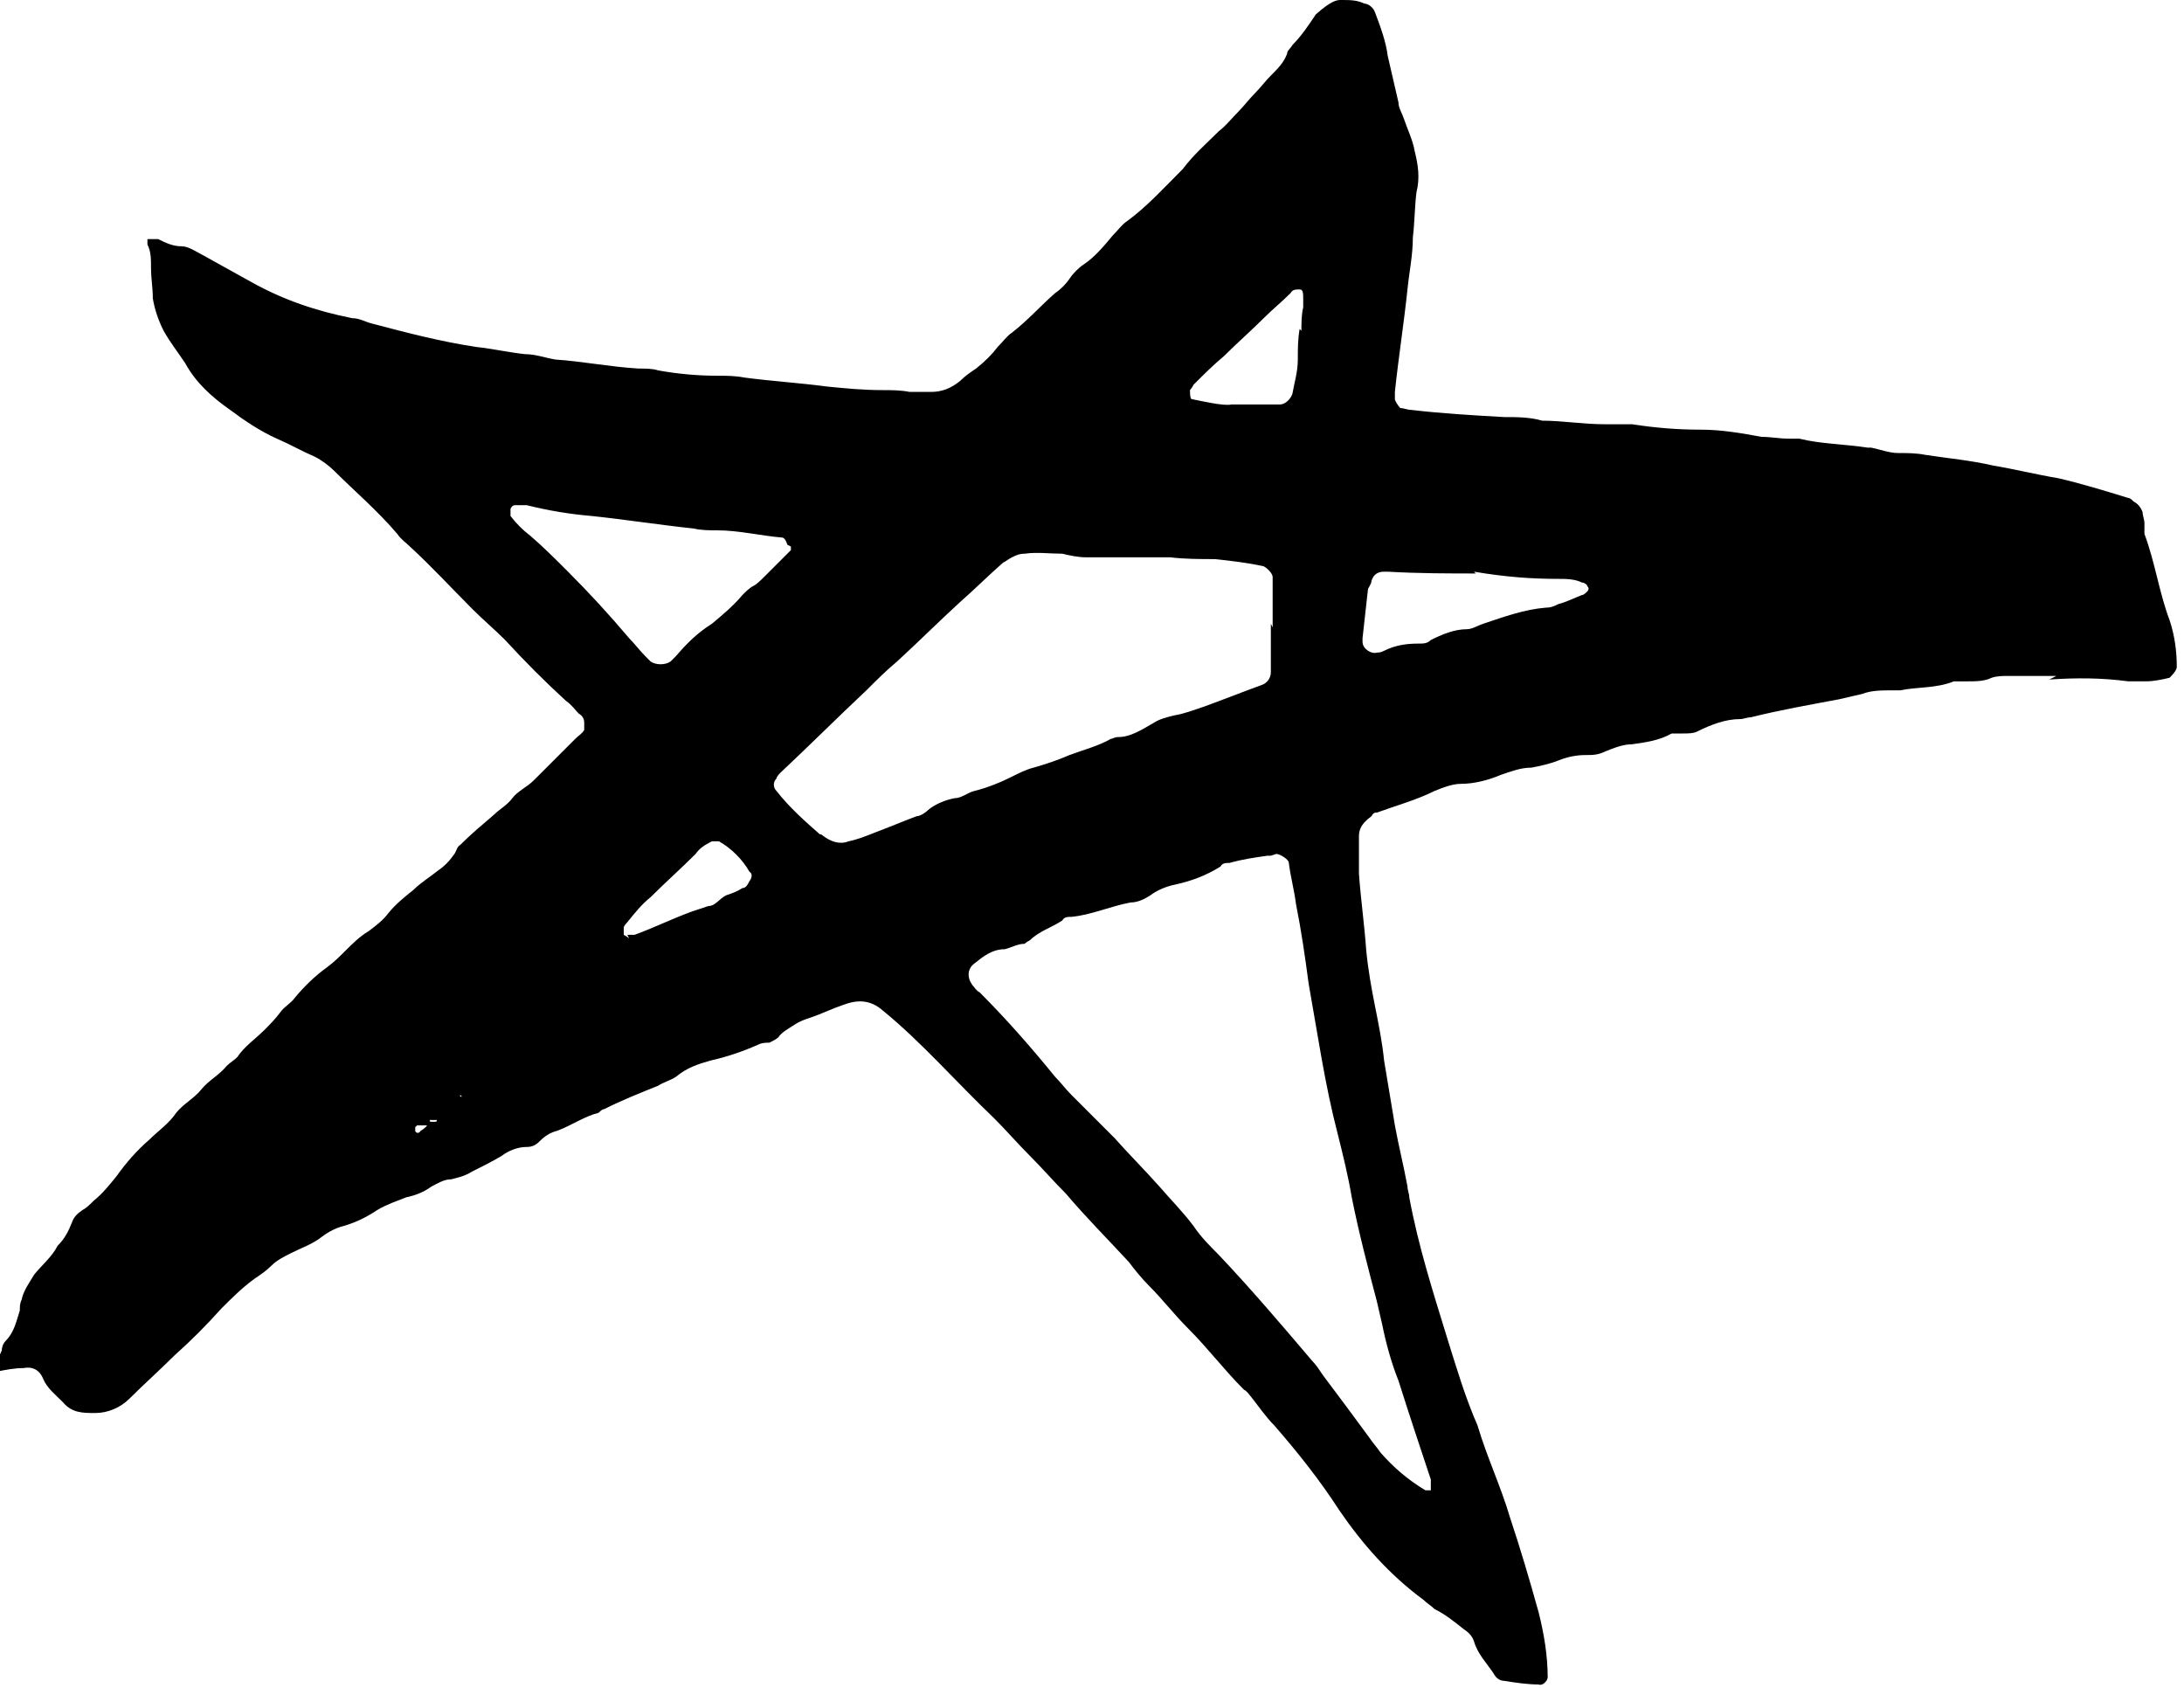<?xml version="1.0" encoding="UTF-8"?> <svg xmlns="http://www.w3.org/2000/svg" id="_Слой_2" data-name="Слой_2" viewBox="0 0 12.15 9.39"><g id="_Слой_1-2" data-name="Слой_1"><path d="M11.44,3.76c-.09,0-.18,0-.27,0-.03,0-.06,0-.09.01-.04.02-.09.02-.13.02-.03,0-.05,0-.08,0-.1.04-.2.03-.3.05-.01,0-.03,0-.04,0-.06,0-.12,0-.17.02-.04.01-.09.02-.13.03-.16.03-.33.06-.49.1-.02,0-.04.01-.06.01-.08,0-.16.03-.24.07-.02.01-.05.01-.08.01-.02,0-.04,0-.06,0-.07.04-.15.05-.22.06-.05,0-.1.02-.15.04-.04.02-.07.02-.11.02-.05,0-.1.01-.15.03-.05.02-.1.03-.15.04-.06,0-.11.02-.17.04-.07.03-.15.05-.22.05-.05,0-.1.02-.15.04-.1.05-.21.08-.32.12-.01,0-.02,0-.03.02-.04.03-.07.06-.07.11,0,.07,0,.14,0,.21.01.14.03.28.04.42.01.11.03.22.05.32.02.1.04.2.05.3.02.12.04.24.06.36.02.11.05.23.07.34,0,.02.01.04.01.06.05.27.13.52.21.78.05.16.1.33.17.49.05.17.13.34.18.51.06.18.11.35.16.53.03.12.05.24.05.36,0,.02-.03.05-.05.04-.06,0-.13-.01-.19-.02-.03,0-.05-.02-.06-.04-.04-.06-.09-.11-.11-.18-.01-.03-.03-.05-.06-.07-.05-.04-.1-.08-.16-.11-.02-.02-.04-.03-.06-.05-.19-.14-.34-.31-.47-.5-.11-.17-.23-.32-.36-.47-.05-.05-.09-.11-.13-.16-.01-.01-.02-.03-.04-.04-.11-.11-.2-.23-.31-.34-.08-.08-.14-.16-.22-.24-.04-.04-.08-.09-.11-.13-.12-.13-.24-.25-.35-.38-.07-.07-.13-.14-.2-.21-.07-.07-.13-.14-.2-.21-.21-.2-.4-.42-.62-.6-.07-.06-.14-.06-.22-.03-.06.02-.12.05-.18.07-.03.01-.06.02-.09.04-.03.02-.07.04-.09.07-.01.01-.03.02-.05.03-.02,0-.04,0-.06.01-.09.04-.18.07-.27.09-.07.02-.13.04-.19.09-.03.02-.07.03-.1.05-.1.04-.2.08-.3.13-.01,0-.02.01-.03.02-.08.02-.15.07-.23.1-.04.01-.07.03-.1.06-.02.02-.04.03-.07.03-.05,0-.1.02-.14.05-.05.03-.11.06-.17.09-.03.02-.07.03-.11.04-.04,0-.07.02-.11.04-.04.03-.09.05-.14.06-.05.02-.11.04-.16.07-.06.04-.12.07-.19.09-.04.01-.08.03-.12.06-.05.04-.11.06-.17.09-.04.02-.08.04-.11.07-.03.03-.06.05-.09.07-.07.05-.13.11-.19.17-.08.09-.17.18-.26.26-.08.08-.17.16-.25.24-.05.05-.12.08-.19.08-.07,0-.13,0-.18-.06-.04-.04-.09-.08-.11-.13-.02-.05-.06-.07-.11-.06-.05,0-.1.01-.15.02,0,0-.02,0-.02,0,0-.01,0-.03,0-.04.02-.02.04-.05.05-.08,0-.02.01-.04.02-.05.05-.05.06-.11.08-.17,0-.02,0-.04.01-.06.01-.05.04-.09.07-.14.04-.05.1-.1.13-.16.04-.04.06-.08.08-.13.01-.03.03-.05.06-.07.02-.01.04-.03.06-.05.05-.04.09-.09.13-.14.05-.07.11-.14.18-.2.05-.05.11-.09.15-.15.04-.05.1-.08.14-.13.04-.05.1-.08.14-.13.02-.02.04-.03.06-.05.04-.06.1-.1.15-.15.03-.03.06-.06.09-.1.02-.03.06-.05.08-.08.05-.06.11-.12.18-.17.04-.03.07-.06.1-.09.04-.04.08-.08.13-.11.04-.03.08-.06.11-.1.04-.05.09-.09.14-.13.04-.04.09-.07.14-.11.03-.02.06-.05.08-.08.02-.02.02-.05.04-.06.06-.06.12-.11.19-.17.03-.03.07-.05.1-.09.03-.04.08-.06.12-.1.04-.04.08-.08.12-.12.04-.04.07-.07.11-.11.02-.02.04-.03.05-.05,0,0,0-.03,0-.04,0-.02-.01-.04-.03-.05-.02-.02-.04-.05-.07-.07-.12-.11-.23-.22-.34-.34-.06-.06-.12-.11-.18-.17-.12-.12-.23-.24-.35-.35-.02-.02-.05-.04-.07-.07-.11-.13-.24-.24-.35-.35-.03-.03-.07-.06-.11-.08-.07-.03-.14-.07-.21-.1-.09-.04-.18-.1-.26-.16-.1-.07-.19-.15-.25-.26-.04-.06-.08-.11-.12-.18-.03-.06-.05-.12-.06-.18,0-.06-.01-.11-.01-.17,0-.05,0-.09-.02-.13,0,0,0-.03,0-.03,0,0,.02,0,.04,0,0,0,.01,0,.02,0,.04.02.08.04.13.04.04,0,.08.03.12.05.09.05.18.1.27.15.18.1.36.16.56.2.04,0,.07.02.11.03.19.05.38.1.58.13.09.01.18.03.27.04.06,0,.11.02.17.03.15.01.3.04.46.05.04,0,.08,0,.11.01.11.02.22.03.33.03.05,0,.1,0,.15.01.15.02.31.03.46.05.1.01.2.02.31.02.05,0,.1,0,.15.01.04,0,.08,0,.12,0,.06,0,.11-.02.16-.06.03-.03.06-.05.09-.07.05-.04.09-.08.12-.12.03-.03.05-.06.08-.08.09-.07.16-.15.24-.22.03-.02.06-.05.08-.08.02-.03.05-.06.08-.08.06-.04.11-.1.16-.16.03-.03.05-.06.08-.08.11-.08.21-.19.31-.29.06-.08.13-.14.2-.21.04-.03.07-.07.11-.11.03-.03.06-.07.09-.1.03-.03.06-.07.09-.1.04-.04.07-.07.09-.12,0-.02.02-.03.03-.05.05-.05.09-.11.13-.17C7.41,0,7.44,0,7.46,0c.05,0,.09,0,.13.02.02,0,.05.02.06.05.03.08.06.16.07.24.02.09.04.17.06.26,0,.03.02.06.03.09.02.06.05.12.06.18.02.08.03.15.01.23-.01.08-.01.17-.02.25,0,.1-.02.19-.03.29-.02.19-.05.38-.07.57,0,.01,0,.03,0,.04,0,.01.02.04.03.05.02,0,.04.01.06.01.17.02.34.03.52.04.07,0,.14,0,.21.02.11,0,.23.02.35.02.05,0,.1,0,.15,0,.13.02.25.03.38.03.12,0,.23.02.34.04.05,0,.1.01.15.01.02,0,.04,0,.06,0,.12.03.25.03.38.05,0,0,.01,0,.02,0,.05.01.1.03.15.03.05,0,.1,0,.15.01.13.02.25.03.38.06.12.02.24.05.36.07.13.03.26.07.39.11.01,0,.02.01.03.02.02.01.04.03.05.06,0,.02.01.04.01.06,0,.02,0,.04,0,.06.03.08.05.16.07.24.02.08.04.16.07.24.03.09.04.18.04.26,0,.02-.03.05-.04.06-.04.01-.09.02-.13.02-.03,0-.06,0-.1,0-.15-.02-.29-.02-.44-.01ZM2.4,6.26s-.04,0-.06,0c0,0-.01,0-.02,0,0,0,0,0-.01.01,0,0,0,.01,0,.02,0,.01.02.02.03,0,.02-.01.04-.03.05-.05,0,0,.01,0,.02,0,.02,0,.02,0,.02-.01,0,0,0,0-.02,0,0,0-.01,0-.02,0ZM7.07,4.76s-.02,0-.02,0c-.07.01-.14.02-.21.04-.02,0-.04,0-.05.02-.08.05-.16.08-.25.1-.05.01-.1.03-.14.06-.03.02-.07.04-.11.04-.11.02-.22.07-.33.08-.02,0-.04,0-.05.02-.06.04-.13.06-.18.11,0,0-.02.01-.03.02-.04,0-.07.02-.11.03-.07,0-.12.04-.17.08-.04.03-.04.08-.01.12.01.01.02.03.04.04.15.15.29.31.42.47.03.03.06.07.09.1.08.08.16.16.24.24.08.09.17.18.25.27.06.07.13.14.19.22.04.06.09.11.14.16.18.19.35.39.52.59.02.02.04.05.06.08.09.12.18.24.26.35.02.03.04.05.06.08.07.08.15.15.25.21.01,0,.03,0,.03,0,0,0,0-.01,0-.02,0-.01,0-.03,0-.04-.06-.18-.12-.36-.18-.55-.04-.1-.07-.21-.09-.31-.01-.04-.02-.09-.03-.13-.05-.19-.1-.38-.14-.58-.02-.12-.05-.24-.08-.36-.07-.27-.11-.55-.16-.83-.02-.15-.04-.29-.07-.44-.01-.08-.03-.15-.04-.23,0-.02-.05-.05-.07-.05ZM7.08,3.49s0,0,0,0c0-.06,0-.12,0-.17,0-.04,0-.08,0-.11,0-.02-.03-.05-.05-.06-.09-.02-.18-.03-.27-.04-.08,0-.17,0-.25-.01-.06,0-.13,0-.19,0-.06,0-.11,0-.17,0-.04,0-.08,0-.11,0-.04,0-.09-.01-.13-.02-.07,0-.14-.01-.21,0-.03,0-.05.01-.07.02-.02.01-.03.02-.05.03-.08.07-.16.15-.24.22-.12.11-.23.22-.35.33-.06.05-.11.1-.17.16-.16.15-.32.31-.48.46,0,0-.02.02-.02.03-.02.02-.02.05,0,.07.07.09.16.17.24.24,0,0,.01,0,.02.01.04.03.09.05.14.03.05-.01.1-.03.15-.05.08-.03.15-.06.23-.09.02,0,.05-.02.07-.04.04-.03.09-.05.14-.06.04,0,.07-.03.11-.04.08-.02.15-.05.21-.08.04-.02.08-.04.12-.05.07-.02.13-.04.2-.07.08-.03.16-.05.23-.09.01,0,.02-.01.04-.01.07,0,.13-.04.2-.08.03-.02.07-.03.11-.04.06-.01.11-.03.17-.05.11-.04.21-.08.32-.12.03-.01.05-.04.05-.07,0-.01,0-.03,0-.04,0-.08,0-.15,0-.23ZM4.38,3.03s-.01-.04-.03-.04c-.12-.01-.24-.04-.36-.04-.04,0-.09,0-.13-.01-.19-.02-.38-.05-.57-.07-.12-.01-.24-.03-.36-.06-.02,0-.04,0-.06,0-.01,0-.02,0-.03.02,0,.01,0,.02,0,.04.03.04.07.08.11.11.07.06.14.13.21.2.12.12.23.24.34.37.03.03.06.07.09.1,0,0,.02.02.03.03.03.02.08.02.11,0,0,0,.02-.02.03-.03.06-.07.12-.13.2-.18.06-.05.12-.1.17-.16.02-.02.04-.04.06-.05.02-.01.04-.03.06-.05.05-.05.1-.1.15-.15,0,0,0-.01,0-.02ZM8.21,3.19c-.14,0-.32,0-.49-.01,0,0-.01,0-.02,0-.04,0-.06.02-.07.05,0,.02-.02.04-.02.05-.01.09-.02.18-.03.27,0,0,0,.01,0,.02,0,.04.05.07.08.06.01,0,.02,0,.04-.01.06-.03.12-.04.19-.04.03,0,.05,0,.07-.02.06-.03.13-.06.2-.06.03,0,.06-.02.09-.03.12-.04.23-.08.35-.09.03,0,.05-.01.07-.02.04-.01.08-.03.13-.05.01,0,.02-.01.03-.02.01-.01.01-.02,0-.03,0-.01-.02-.02-.03-.02-.04-.02-.09-.02-.13-.02-.15,0-.29-.01-.47-.04ZM7.24,1.84s0,0,0,0c0-.04,0-.09.01-.13,0-.01,0-.03,0-.04,0-.04,0-.06-.02-.06-.02,0-.04,0-.05.02-.05.05-.1.09-.15.14-.07.07-.15.14-.22.21-.06.05-.11.1-.17.16,0,0-.01.02-.02.03,0,.01,0,.05.01.05.05.01.18.04.22.03.06,0,.13,0,.19,0,.03,0,.05,0,.08,0,.03,0,.06-.03.07-.06.01-.06.03-.12.03-.19,0-.06,0-.11.01-.17ZM3.49,5.2s.03,0,.04,0c.11-.04.21-.09.32-.13.03-.01.06-.02.09-.03.04,0,.06-.04.1-.06.03-.01.06-.02.09-.04.02,0,.03-.02.04-.04.01-.01.02-.04,0-.05-.04-.07-.1-.13-.17-.17-.01,0-.02,0-.04,0-.04.02-.07.04-.09.07-.08.08-.17.16-.25.24-.05.04-.09.09-.13.14,0,0-.02.02-.02.03,0,.01,0,.03,0,.04,0,0,.02.01.03.02ZM2.56,6.1h.01s-.01-.01-.01-.01h0Z"></path></g></svg> 